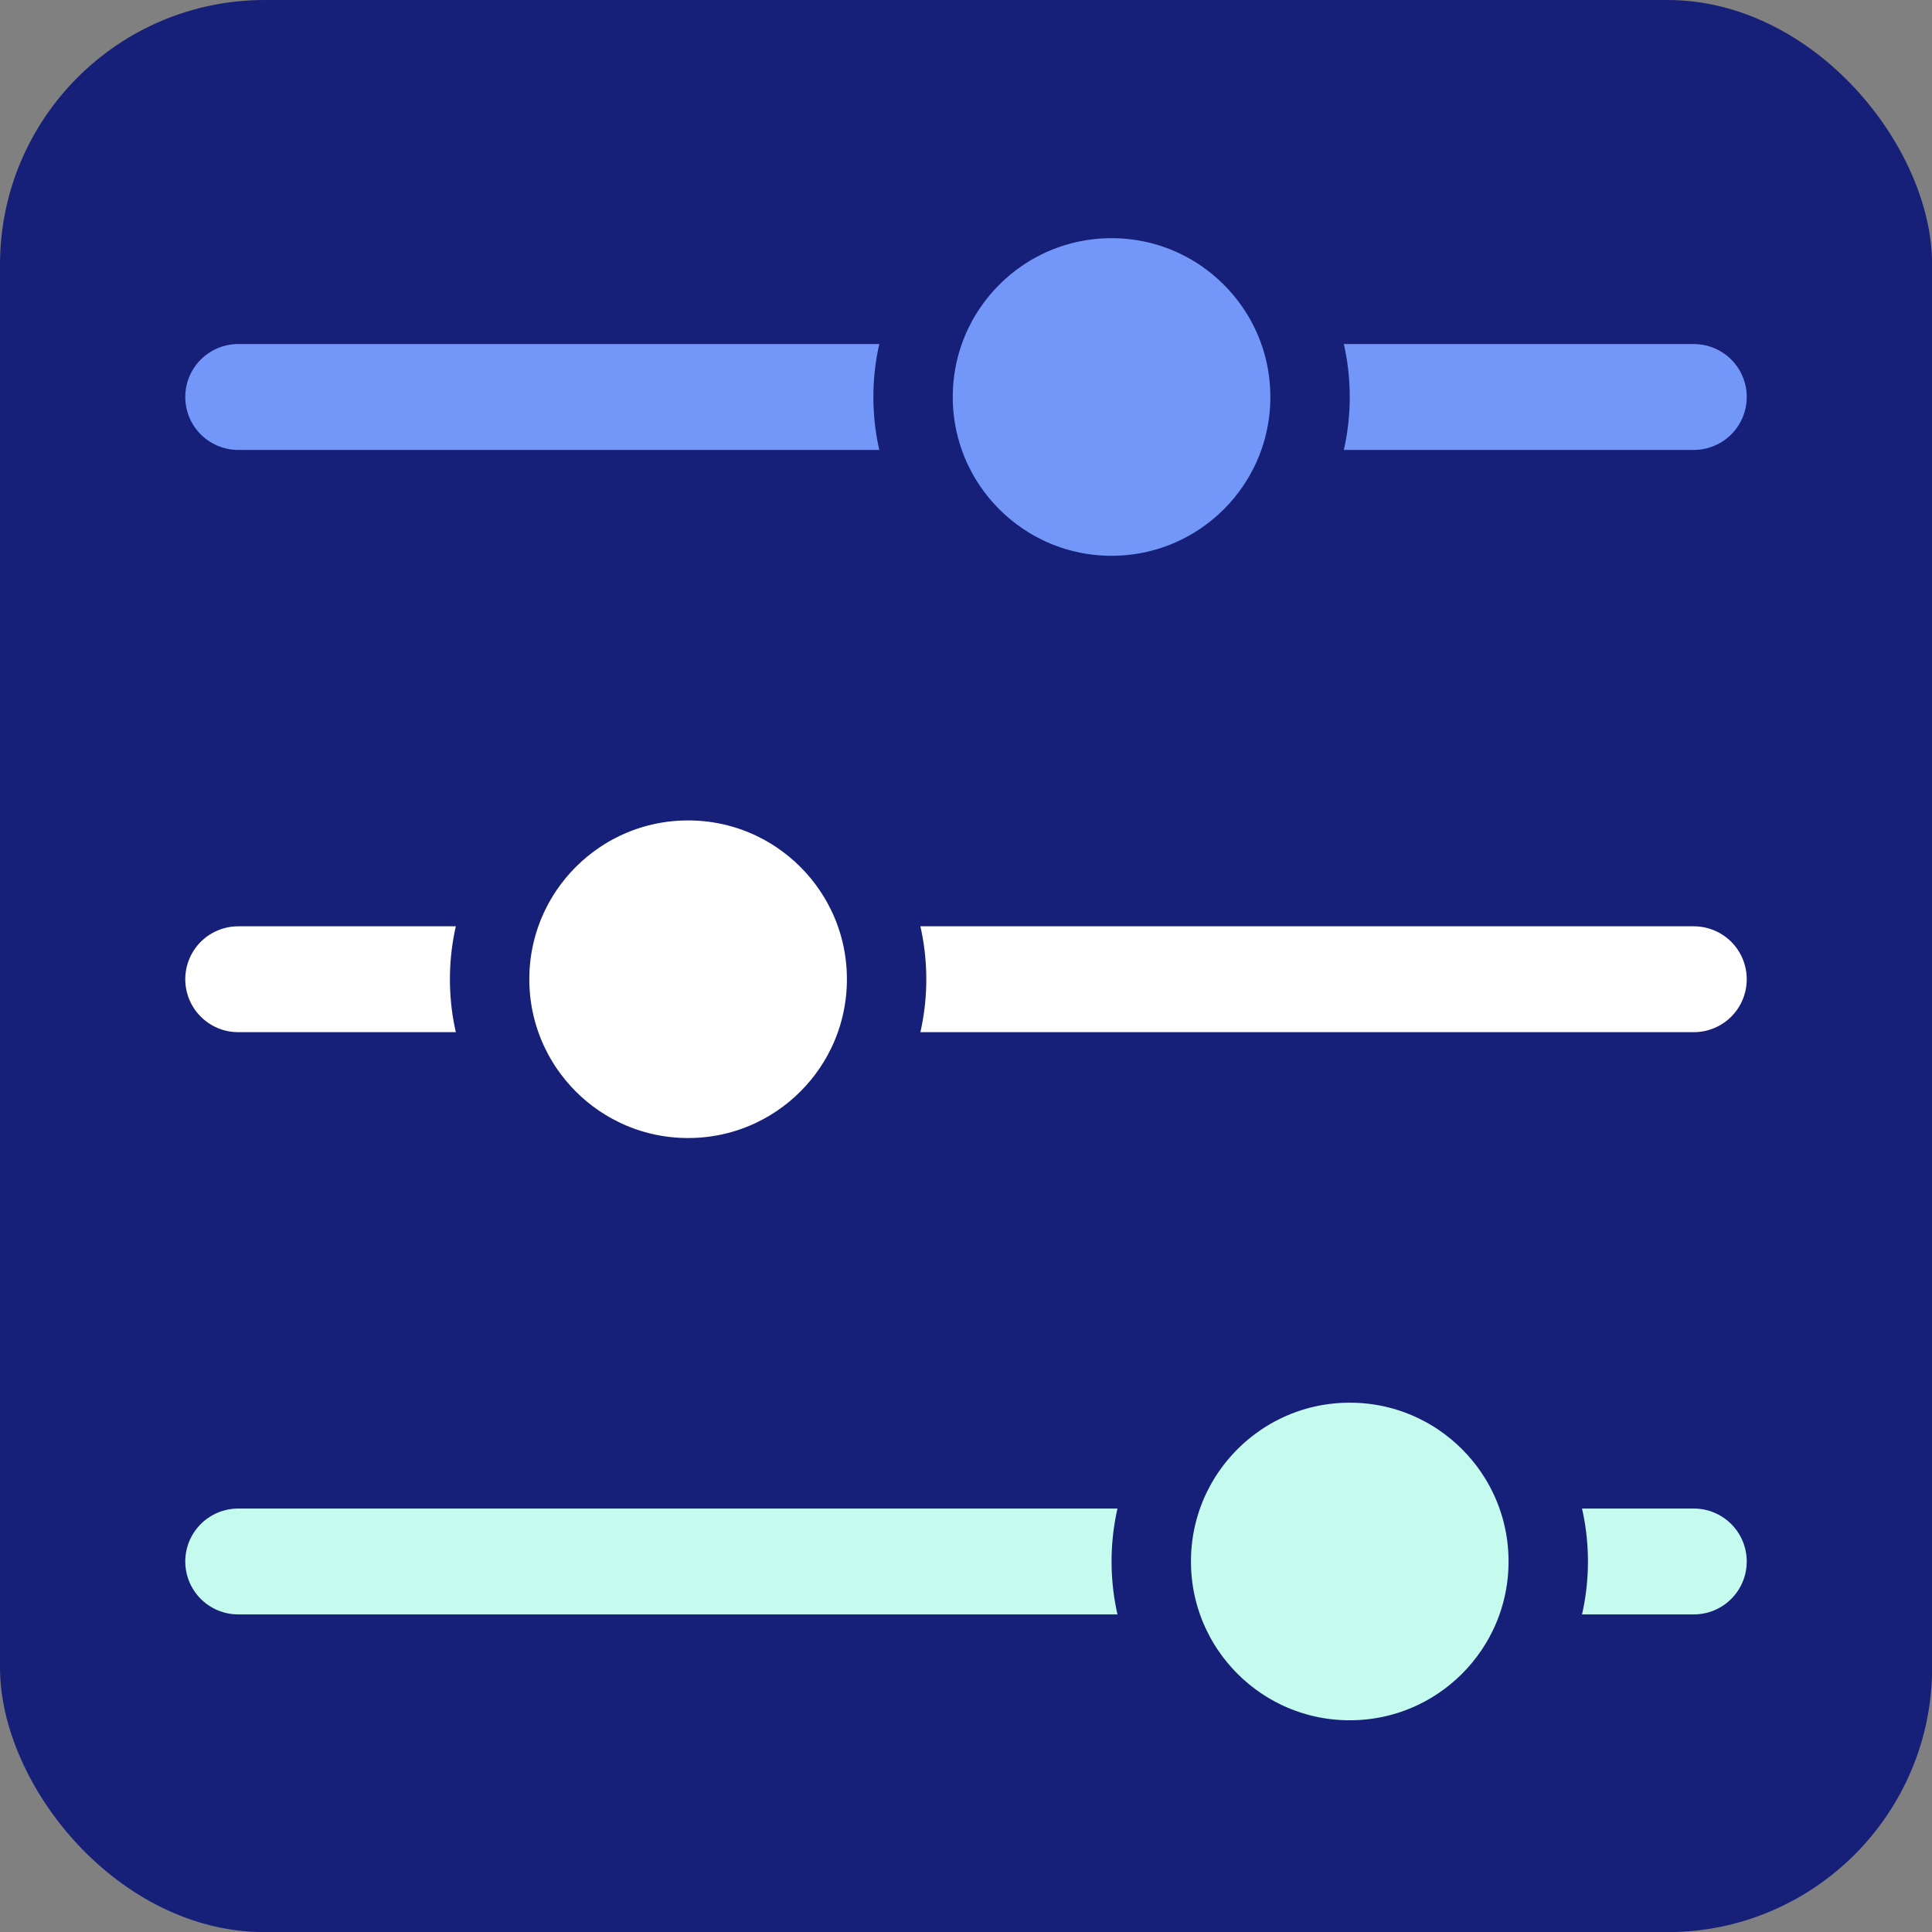 <svg width="73" height="73" viewBox="0 0 73 73" fill="none" xmlns="http://www.w3.org/2000/svg">
<rect x="0" y="0" width="73" height="73" fill="#808080" stroke="none"/>
<rect width="73.005" height="73.005" rx="10" fill="#172078"/>
<path d="M9 59H64" stroke="#C5FBEE" stroke-width="4" stroke-linecap="round"/>
<path d="M9 37H64" stroke="white" stroke-width="4" stroke-linecap="round"/>
<path d="M9 15H64" stroke="#7397F9" stroke-width="4" stroke-linecap="round"/>
<circle cx="51" cy="59" r="7.5" fill="#C5FBEE" stroke="#172078" stroke-width="3"/>
<circle cx="26" cy="37" r="7.5" fill="white" stroke="#172078" stroke-width="3"/>
<circle cx="42" cy="15" r="7.5" fill="#7397F9" stroke="#172078" stroke-width="3"/>
</svg>
